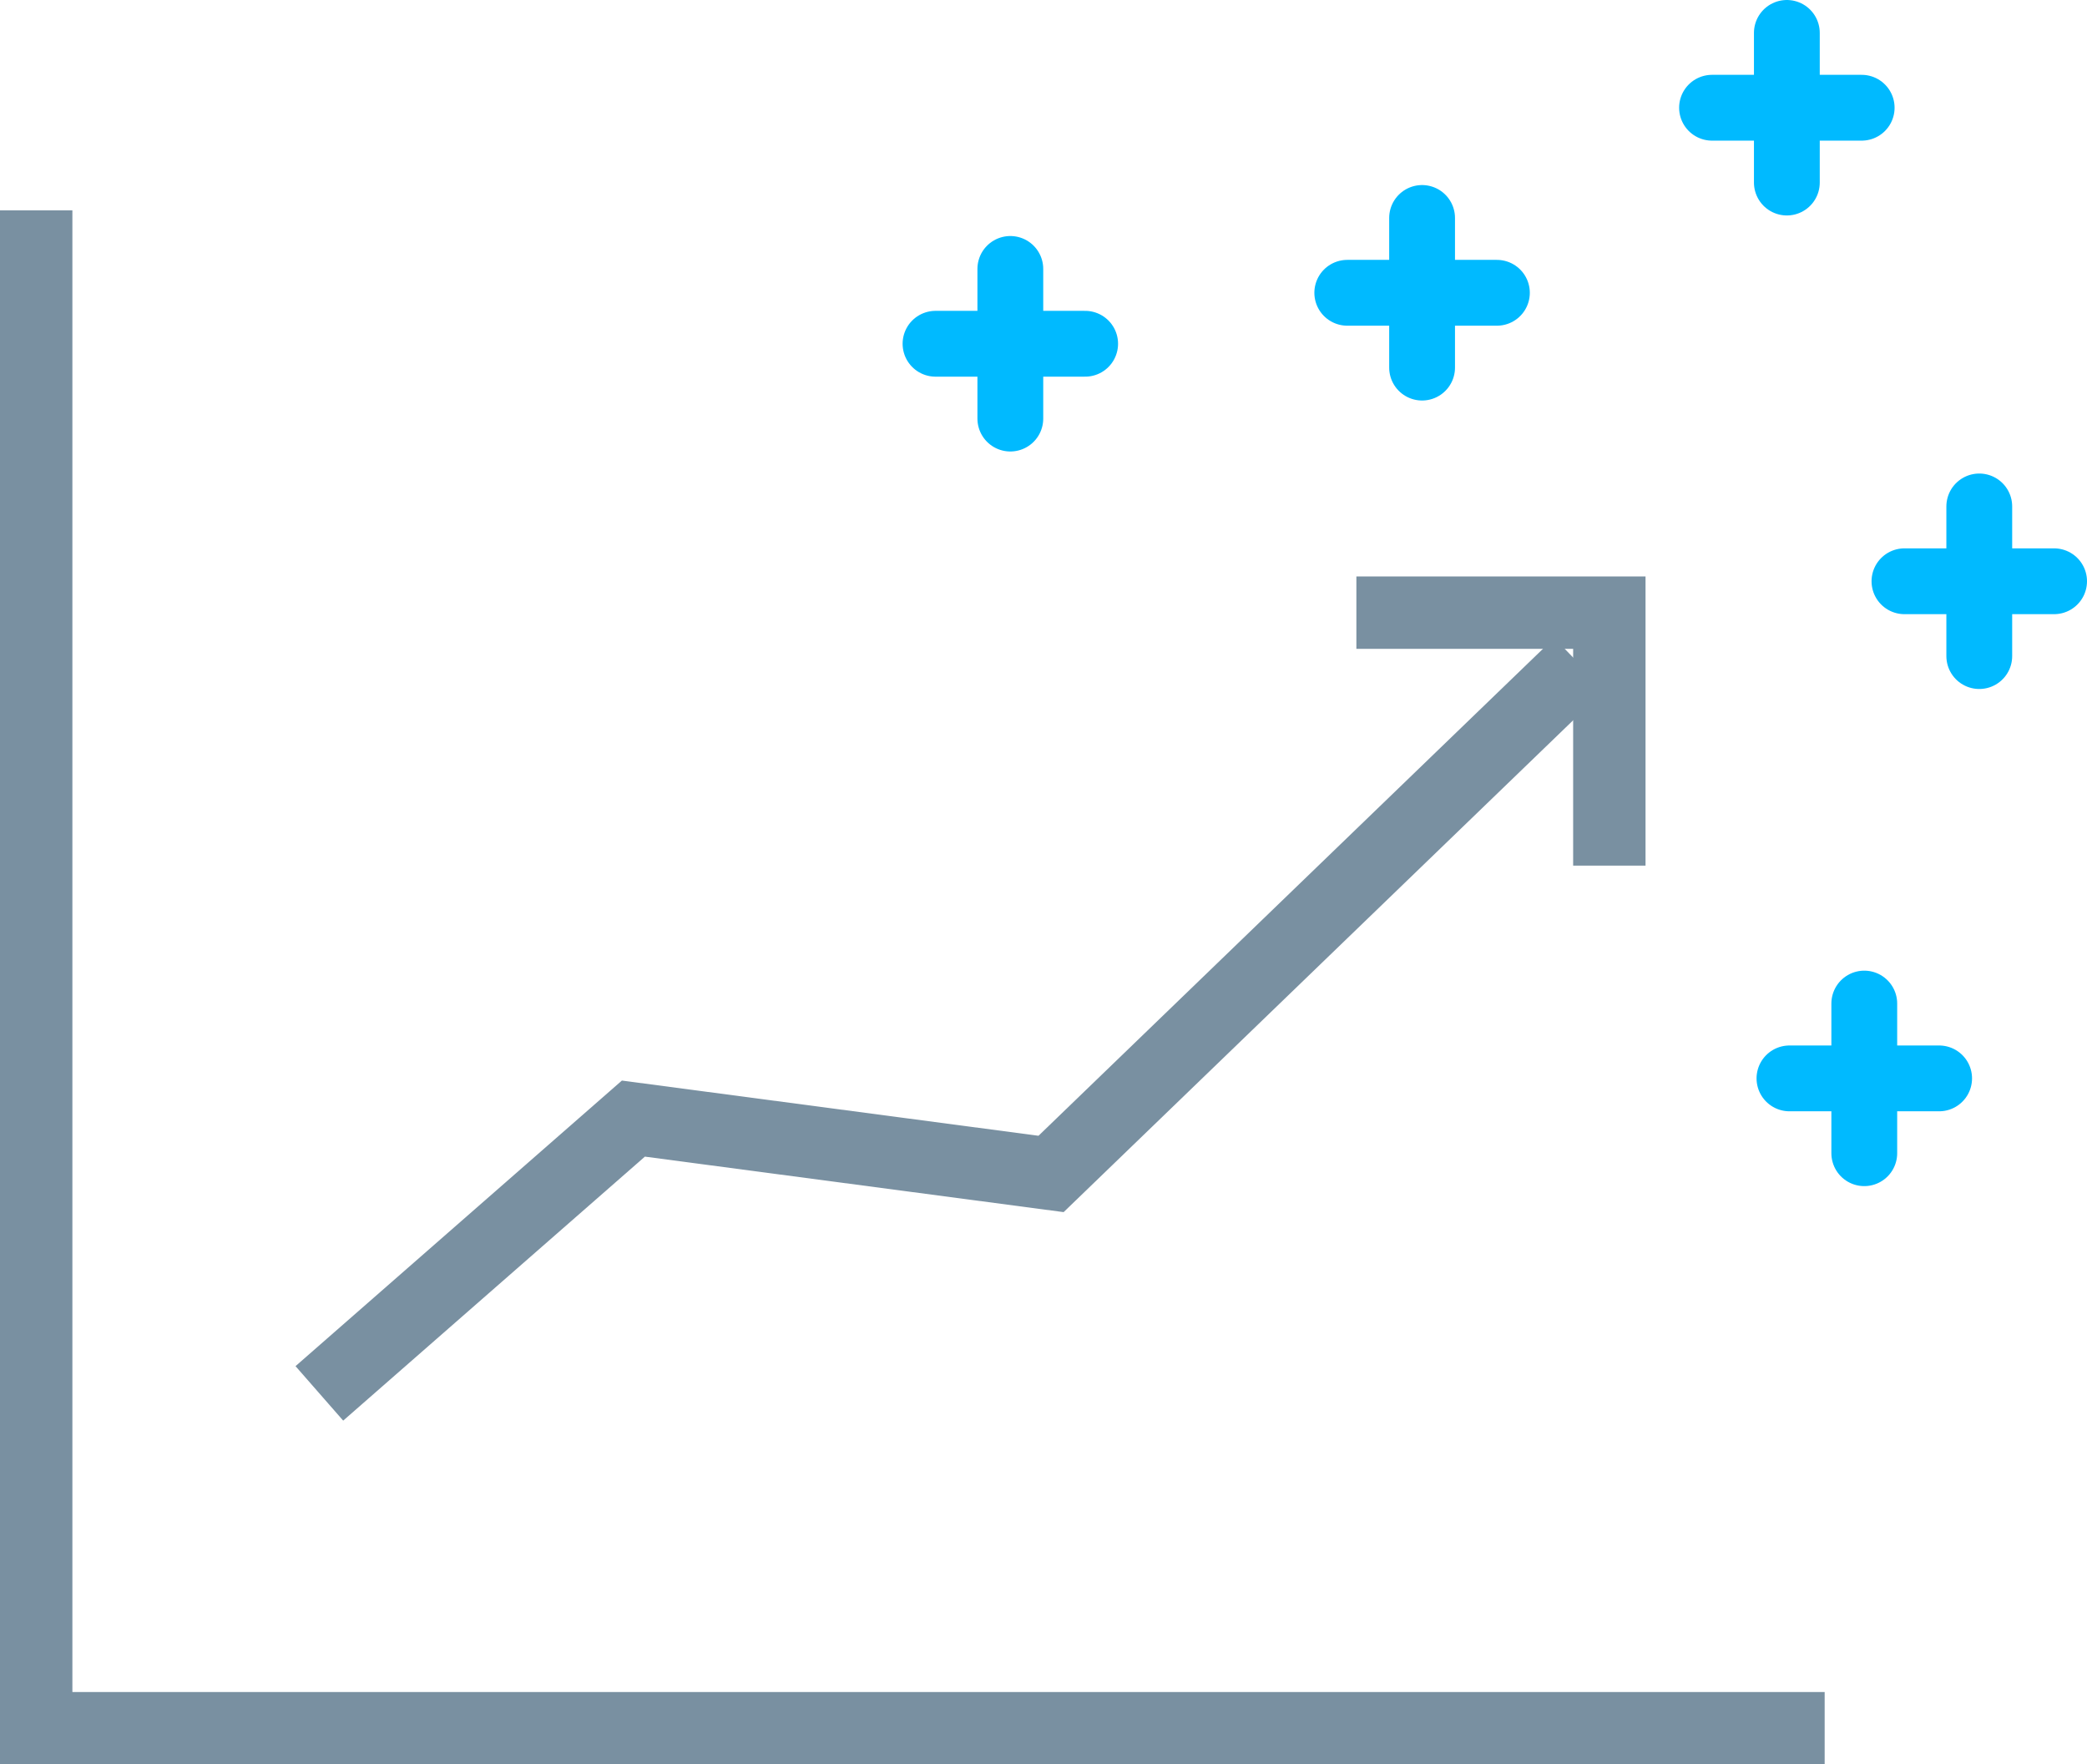 <svg viewBox="0 0 63.428 53.622" xmlns="http://www.w3.org/2000/svg"><g fill="none" stroke-miterlimit="10"><g stroke="#00baff" stroke-linecap="round" stroke-width="2"><path d="m60.154 15.391v4.548"/><path d="m62.428 17.665h-4.548"/><path d="m43.22 6.624v4.548"/><path d="m45.494 8.898h-4.548"/><path d="m56.659 30.499v4.548"/><path d="m58.934 32.773h-4.549"/><path d="m30.706 8.173v4.548"/><path d="m32.98 10.447h-4.548"/><path d="m54.306 1v4.548"/><path d="m56.58 3.274h-4.548"/></g><path d="m55.455 52.522h-54.355v-46.129" stroke="#7990a1" stroke-width="2.2"/><path d="m48 20.179-16.056 15.498-12.694-1.682-9.544 8.351" stroke="#7990a1" stroke-width="2.2"/><path d="m41.223 18.619h7.688v7.688" stroke="#7990a1" stroke-width="2.2"/></g></svg>